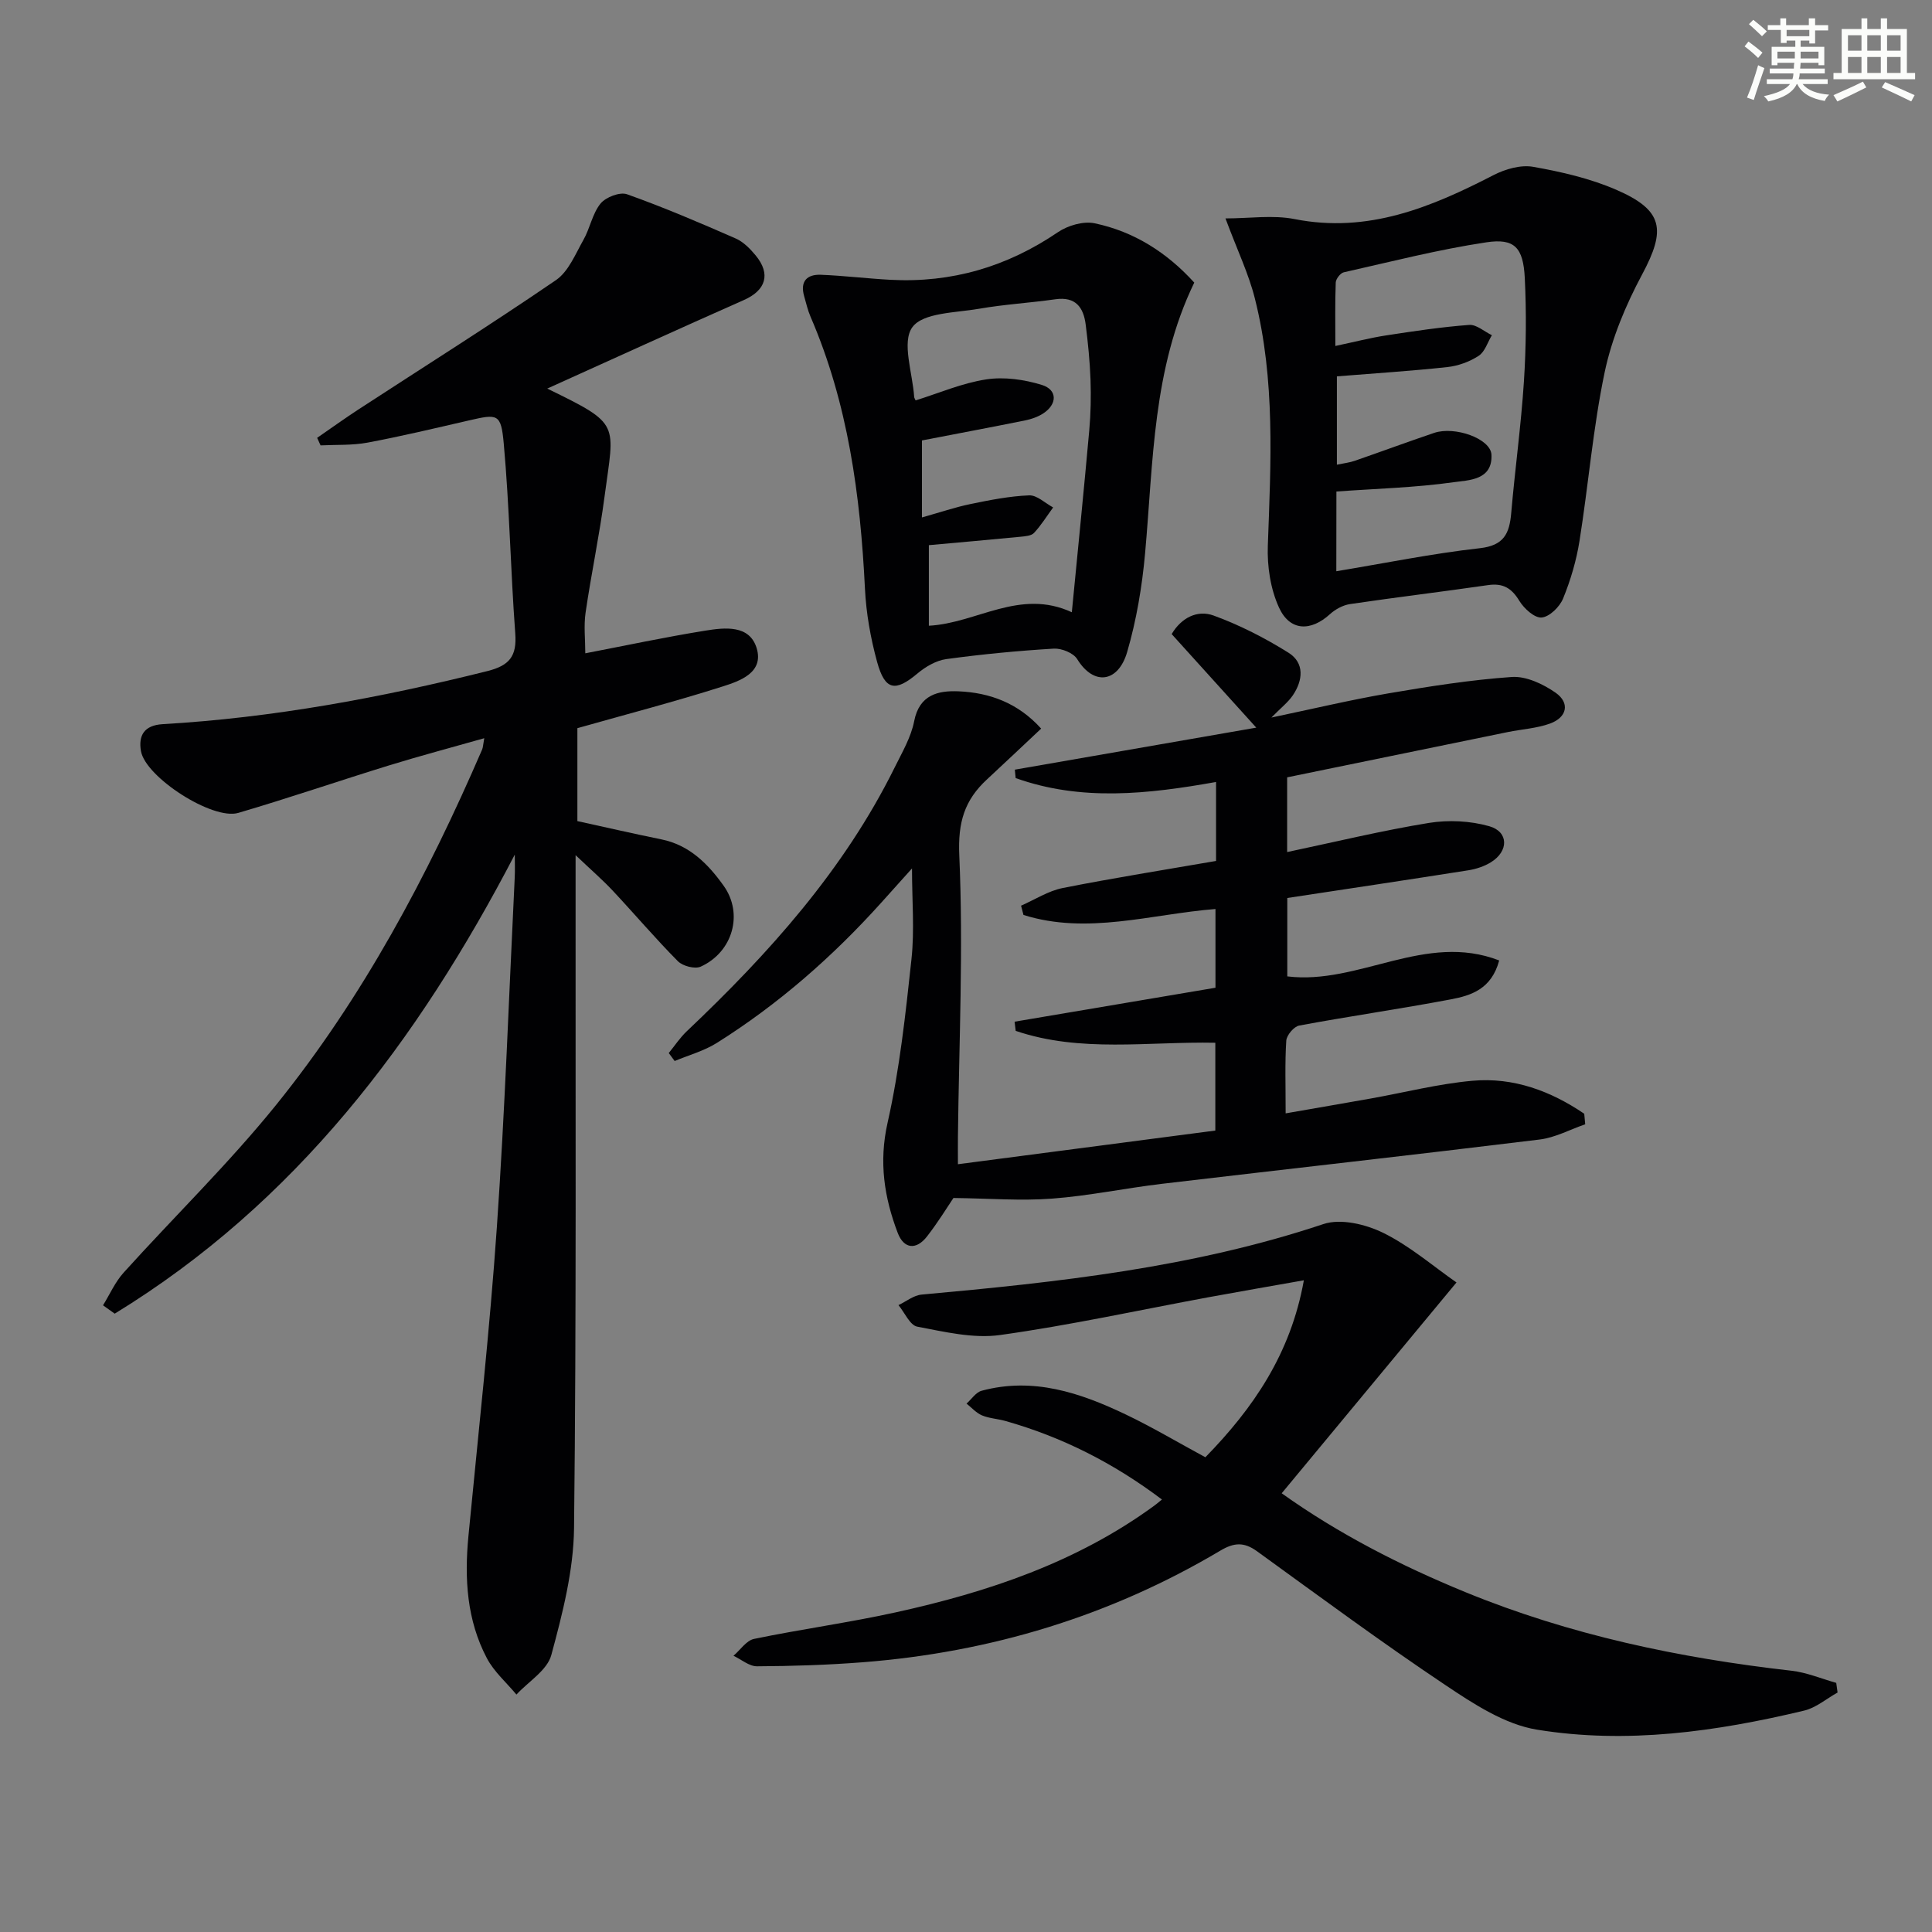 <svg enable-background="new 0 0 400 400" viewBox="0 0 400 400" xmlns="http://www.w3.org/2000/svg"><rect x="0" y="0" width="400" height="400" fill="#808080" stroke="none"/><g fill="#010103"><path d="m106.58 176.94c-20.1 38.63-45.44 72.15-82.83 95.04-.81-.58-1.61-1.15-2.42-1.73 1.41-2.28 2.51-4.83 4.28-6.78 10.48-11.61 21.74-22.56 31.55-34.7 17.97-22.26 31.34-47.38 42.66-73.59.19-.45.19-.98.44-2.34-6.79 1.93-13.25 3.64-19.62 5.6-10.45 3.22-20.81 6.78-31.3 9.86-5.33 1.57-19.23-7.39-20.16-12.81-.55-3.2.65-5.33 4.5-5.56 22.77-1.32 45.08-5.46 67.19-10.98 4.6-1.15 6.16-3.07 5.81-7.78-.97-13.09-1.2-26.24-2.38-39.3-.57-6.31-1.23-6.2-7.32-4.8-6.95 1.6-13.89 3.26-20.89 4.57-3.16.59-6.47.41-9.72.57-.24-.52-.48-1.04-.71-1.56 2.85-1.97 5.67-3.99 8.57-5.89 13.64-8.89 27.43-17.57 40.87-26.76 2.59-1.77 4.03-5.39 5.69-8.33 1.37-2.41 1.85-5.43 3.54-7.52 1.08-1.33 4.01-2.46 5.49-1.93 7.62 2.71 15.07 5.9 22.49 9.15 1.6.7 3 2.13 4.14 3.51 3.2 3.87 2.1 7.24-2.44 9.24-13.61 6.02-27.14 12.21-40.71 18.33 15.39 7.5 13.88 7.04 11.87 22.32-1.06 8.05-2.76 16.02-3.93 24.06-.4 2.76-.06 5.62-.06 8.43 8.37-1.61 16.57-3.36 24.83-4.69 4.04-.65 9.17-1.26 10.65 3.63 1.53 5.06-3.46 6.79-7.09 7.94-9.78 3.11-19.71 5.7-30.03 8.62v19.24c5.81 1.27 11.58 2.6 17.38 3.78 5.84 1.18 9.69 5.11 12.9 9.6 4.15 5.8 1.89 13.74-4.74 16.75-1.2.55-3.72-.11-4.72-1.11-4.67-4.71-8.98-9.79-13.52-14.64-2.08-2.22-4.4-4.22-7.67-7.33v6.85c-.04 44.16.18 88.32-.32 132.47-.1 8.81-2.39 17.72-4.71 26.3-.85 3.14-4.72 5.47-7.22 8.17-2.07-2.49-4.63-4.71-6.11-7.51-4.17-7.9-4.67-16.5-3.83-25.26 2.05-21.33 4.41-42.64 5.89-64.01 1.67-24.05 2.51-48.15 3.69-72.23.09-1.63.02-3.26.02-4.89z"/><path d="m328.2 232.77c-3.15 1.09-6.23 2.77-9.46 3.16-26.05 3.19-52.13 6.09-78.2 9.17-7.59.9-15.1 2.49-22.71 3.06-6.46.49-13.01-.04-20.43-.13-1.19 1.76-3.16 4.99-5.47 7.96-2.22 2.86-4.79 2.62-6.07-.74-2.79-7.34-3.93-14.65-2.1-22.78 2.5-11.11 3.73-22.54 4.95-33.89.65-6 .11-12.13.11-18.78-2.23 2.48-4.28 4.78-6.34 7.06-10.07 11.19-21.31 21.05-34.07 29.07-2.65 1.66-5.8 2.52-8.73 3.74-.41-.55-.81-1.1-1.22-1.65 1.23-1.51 2.32-3.17 3.72-4.5 17-16.11 32.54-33.38 43.04-54.6 1.54-3.12 3.4-6.27 4.05-9.61 1.07-5.53 5.04-6.36 9.19-6.18 6.42.27 12.31 2.4 17.1 7.72-3.82 3.58-7.5 7.08-11.23 10.53-4.63 4.28-6.03 8.86-5.72 15.71.86 19.38-.06 38.83-.28 58.26-.02 1.62 0 3.25 0 5.69 17.9-2.34 35.44-4.64 53.29-6.97 0-6.43 0-12.3 0-18.18-13.93-.28-27.89 2.1-41.33-2.46-.08-.63-.15-1.27-.23-1.9 13.76-2.33 27.53-4.66 41.59-7.03 0-5.49 0-10.71 0-16.3-13.29 1.05-26.52 5.4-39.75 1.23-.17-.64-.33-1.28-.5-1.92 2.86-1.25 5.61-3.05 8.6-3.65 10.54-2.09 21.16-3.77 31.77-5.61 0-5.8 0-10.91 0-16.35-14.11 2.52-27.95 4.04-41.49-.81-.06-.58-.11-1.16-.17-1.74 16.19-2.82 32.37-5.64 49.99-8.7-6.37-7.04-11.86-13.12-17.52-19.37 2-3.38 5.31-5.08 8.71-3.83 5.39 1.97 10.61 4.64 15.48 7.69 3.36 2.11 3 5.72.89 8.83-1 1.46-2.48 2.6-4.43 4.59 8.59-1.8 16.34-3.65 24.18-5 8.48-1.45 17.03-2.8 25.6-3.4 2.96-.2 6.47 1.46 9.05 3.25 3.03 2.12 2.39 5.12-1.16 6.4-2.77 1-5.83 1.16-8.75 1.76-15.1 3.09-30.19 6.19-45.66 9.37v15.47c9.96-2.1 19.58-4.44 29.33-6.03 4.06-.66 8.58-.44 12.52.68 4.04 1.15 4.04 5.18.34 7.46-1.37.85-3.04 1.4-4.65 1.66-12.42 1.96-24.85 3.82-37.51 5.74v16.23c14.79 1.82 28.57-9.22 43.87-3.3-1.59 5.96-5.85 7.27-10.03 8.06-10.42 1.97-20.94 3.48-31.37 5.42-1.09.2-2.6 1.99-2.68 3.12-.3 4.63-.13 9.29-.13 15.06 6.18-1.08 11.92-2.06 17.65-3.08 7.01-1.25 13.97-3.04 21.03-3.67 8.5-.76 16.21 2.12 23.14 6.83.07.72.13 1.45.2 2.18z"/><path d="m380.45 350.42c-2.3 1.28-4.45 3.15-6.91 3.74-18.21 4.36-36.74 6.97-55.31 3.95-6.66-1.08-13.12-5.31-18.94-9.21-13.26-8.87-26.11-18.37-39.04-27.73-2.67-1.93-4.73-1.83-7.57-.14-22.82 13.56-47.6 21.06-74.02 23.12-7.29.57-14.61.8-21.92.84-1.62.01-3.25-1.41-4.88-2.18 1.41-1.2 2.66-3.16 4.25-3.49 9.74-2.02 19.63-3.36 29.34-5.5 19.11-4.2 37.48-10.36 53.52-22.08.4-.29.77-.61 1.6-1.28-10.03-7.56-20.7-12.96-32.44-16.27-1.59-.45-3.32-.52-4.82-1.15-1.2-.51-2.14-1.6-3.2-2.44 1.04-.91 1.93-2.34 3.13-2.66 10.64-2.87 20.39.4 29.81 4.9 5.53 2.64 10.81 5.79 16.51 8.87 9.86-10.1 17.66-21.37 20.39-36.64-6.92 1.23-13.34 2.33-19.74 3.51-14.37 2.66-28.68 5.8-43.14 7.82-5.55.78-11.51-.66-17.16-1.73-1.52-.29-2.61-2.91-3.89-4.46 1.59-.75 3.14-2.03 4.79-2.18 28.14-2.55 56.14-5.57 83.19-14.6 3.59-1.2 8.76.04 12.38 1.82 5.51 2.71 10.3 6.88 15.17 10.27-12.54 15.12-24.24 29.24-36.19 43.65 11.81 8.42 24.63 14.97 38.02 20.46 21.68 8.89 44.35 13.65 67.56 16.28 3.13.36 6.16 1.65 9.23 2.51.08.67.18 1.33.28 2z"/><path d="m253.72 45.22c5.01 0 9.82-.75 14.31.14 15.19 3 28.24-2.43 41.2-9.11 2.42-1.25 5.63-2.17 8.2-1.71 5.84 1.03 11.79 2.4 17.2 4.75 9.77 4.24 10.33 8.25 5.35 17.54-3.39 6.33-6.28 13.24-7.75 20.23-2.41 11.5-3.36 23.3-5.21 34.93-.65 4.07-1.84 8.12-3.4 11.93-.7 1.72-2.81 3.79-4.44 3.93-1.46.13-3.64-1.85-4.61-3.44-1.6-2.65-3.39-3.72-6.48-3.27-9.52 1.38-19.07 2.52-28.59 3.93-1.46.22-3.03 1.07-4.14 2.08-3.96 3.62-8.3 3.56-10.55-1.35-1.77-3.85-2.48-8.57-2.32-12.85.62-17.15 1.57-34.3-2.68-51.14-1.27-5.09-3.6-9.91-6.09-16.59zm22.95 73.05c10.13-1.68 19.87-3.67 29.71-4.77 5.02-.56 6.13-3.06 6.5-7.26.78-9.09 2.04-18.14 2.63-27.24.46-7.13.53-14.32.18-21.45-.32-6.3-2.11-8.26-7.96-7.38-9.93 1.49-19.71 4-29.52 6.21-.7.16-1.63 1.37-1.66 2.12-.16 4.23-.08 8.48-.08 13.13 4.02-.85 7.22-1.68 10.46-2.18 5.73-.88 11.48-1.75 17.26-2.18 1.5-.11 3.12 1.38 4.69 2.13-.89 1.46-1.44 3.43-2.74 4.27-1.88 1.23-4.25 2.09-6.49 2.33-7.53.82-15.09 1.29-22.86 1.92v18.29c1.53-.32 2.66-.44 3.71-.81 5.48-1.9 10.92-3.91 16.41-5.77 4.31-1.46 11.71 1.19 11.88 4.5.26 5.33-4.74 5.27-7.85 5.71-7.95 1.12-16.03 1.33-24.25 1.92-.02 4.98-.02 10.41-.02 16.51z"/><path d="m247.26 58.51c-8.64 17.84-8.47 37.08-10.18 56.03-.62 6.88-1.78 13.82-3.71 20.44-1.84 6.33-6.9 7.09-10.35 1.48-.78-1.27-3.23-2.26-4.83-2.17-7.45.45-14.89 1.16-22.28 2.17-2.09.29-4.28 1.57-5.95 2.97-4.59 3.86-6.73 3.55-8.36-2.37-1.35-4.92-2.27-10.07-2.52-15.17-.95-19.35-3.5-38.33-11.26-56.3-.59-1.36-.92-2.84-1.33-4.27-.88-3.06.58-4.55 3.47-4.43 4.8.19 9.59.78 14.39 1.04 12.67.68 24.15-2.7 34.67-9.85 2.06-1.4 5.28-2.34 7.61-1.85 8.17 1.71 14.99 6.07 20.63 12.28zm-57.69 24.39c4.84-1.51 9.63-3.59 14.61-4.35 3.72-.57 7.87.02 11.51 1.14 3.29 1.01 3.23 4.02.26 5.93-1.09.7-2.42 1.16-3.7 1.42-7.08 1.43-14.18 2.76-21.37 4.15v15.94c3.74-1.05 6.84-2.11 10.04-2.77 4.01-.83 8.08-1.64 12.15-1.8 1.62-.07 3.31 1.61 4.97 2.5-1.3 1.78-2.47 3.68-3.96 5.28-.57.61-1.84.69-2.81.79-6.23.61-12.47 1.15-18.96 1.74v16.68c9.89-.51 18.82-7.78 29.6-2.79 1.25-12.91 2.5-25.28 3.61-37.66.31-3.48.38-7 .26-10.49-.14-3.81-.52-7.62-1-11.41-.45-3.56-2.08-5.83-6.26-5.24-5.25.75-10.57 1.05-15.78 1.96-4.86.85-11.64.78-13.85 3.83-2.25 3.09.06 9.49.38 14.44.01.17.12.32.3.71z"/></g><path d="m361.2 9.6.8-1c.9.7 1.9 1.4 2.9 2.3l-.9 1.1c-1-1-2-1.8-2.8-2.4zm.5 10.6c.9-2.1 1.6-4.3 2.3-6.7.4.2.8.4 1.3.6-.7 2.1-1.5 4.3-2.2 6.6zm.4-15.2.9-.9c1 .8 2 1.6 2.8 2.4l-1 1c-.9-.9-1.8-1.7-2.7-2.5zm12.5-1.2h1.2v1.4h2.7v1.1h-2.7v2.7h-1.2v-.6h-1.8v1.3h4.9v3.8h-1.2v-.5h-3.7c0 .4-.1.9-.1 1.2h5.1v1h-5.2c0 .5-.1.9-.2 1.2h6v1h-5.2c1.1 1.3 2.9 2 5.5 2.2-.4.4-.7.8-.9 1.3-2.9-.5-4.8-1.6-5.7-3.5h-.1c-.8 1.7-2.7 2.9-5.9 3.6-.2-.4-.6-.8-.9-1.1 2.8-.6 4.6-1.4 5.4-2.5h-4.8v-1h5.3c.1-.3.2-.7.2-1.2h-4.9v-1h5c0-.4 0-.8.1-1.2h-3.5v.5h-1.2v-3.8h4.9v-1.3h-1.8v.5h-1.2v-2.7h-2.7v-1h2.6v-1.4h1.2v1.4h4.7v-1.4zm-6.6 8.3h3.6c0-.4 0-.9 0-1.4h-3.6zm1.9-4.6h4.7v-1.3h-4.7zm6.6 3.2h-3.7v1.4h3.7z" fill="#fbfcfa"/><path d="m385.3 3.8h1.3v2.2h2.8v-2.2h1.3v2.2h4.1v9.1h1.7v1.3h-16.9v-1.3h1.7v-9.1h4.1v-2.2zm.4 13.1.7 1.2c-1.8.9-3.8 1.9-6 2.9-.2-.4-.5-.8-.8-1.3 2.3-1 4.3-1.9 6.1-2.8zm-3.1-6.4h2.8v-3.2h-2.8zm0 4.6h2.8v-3.3h-2.8zm4-4.6h2.8v-3.2h-2.8zm0 4.6h2.8v-3.3h-2.8zm3.7 1.9c2.1.9 4.1 1.8 6.1 2.7l-.7 1.3c-2.2-1.1-4.2-2-6.1-2.9zm3.2-9.7h-2.8v3.2h2.8zm-2.8 7.8h2.8v-3.3h-2.8z" fill="#fbfcfa"/></svg>
